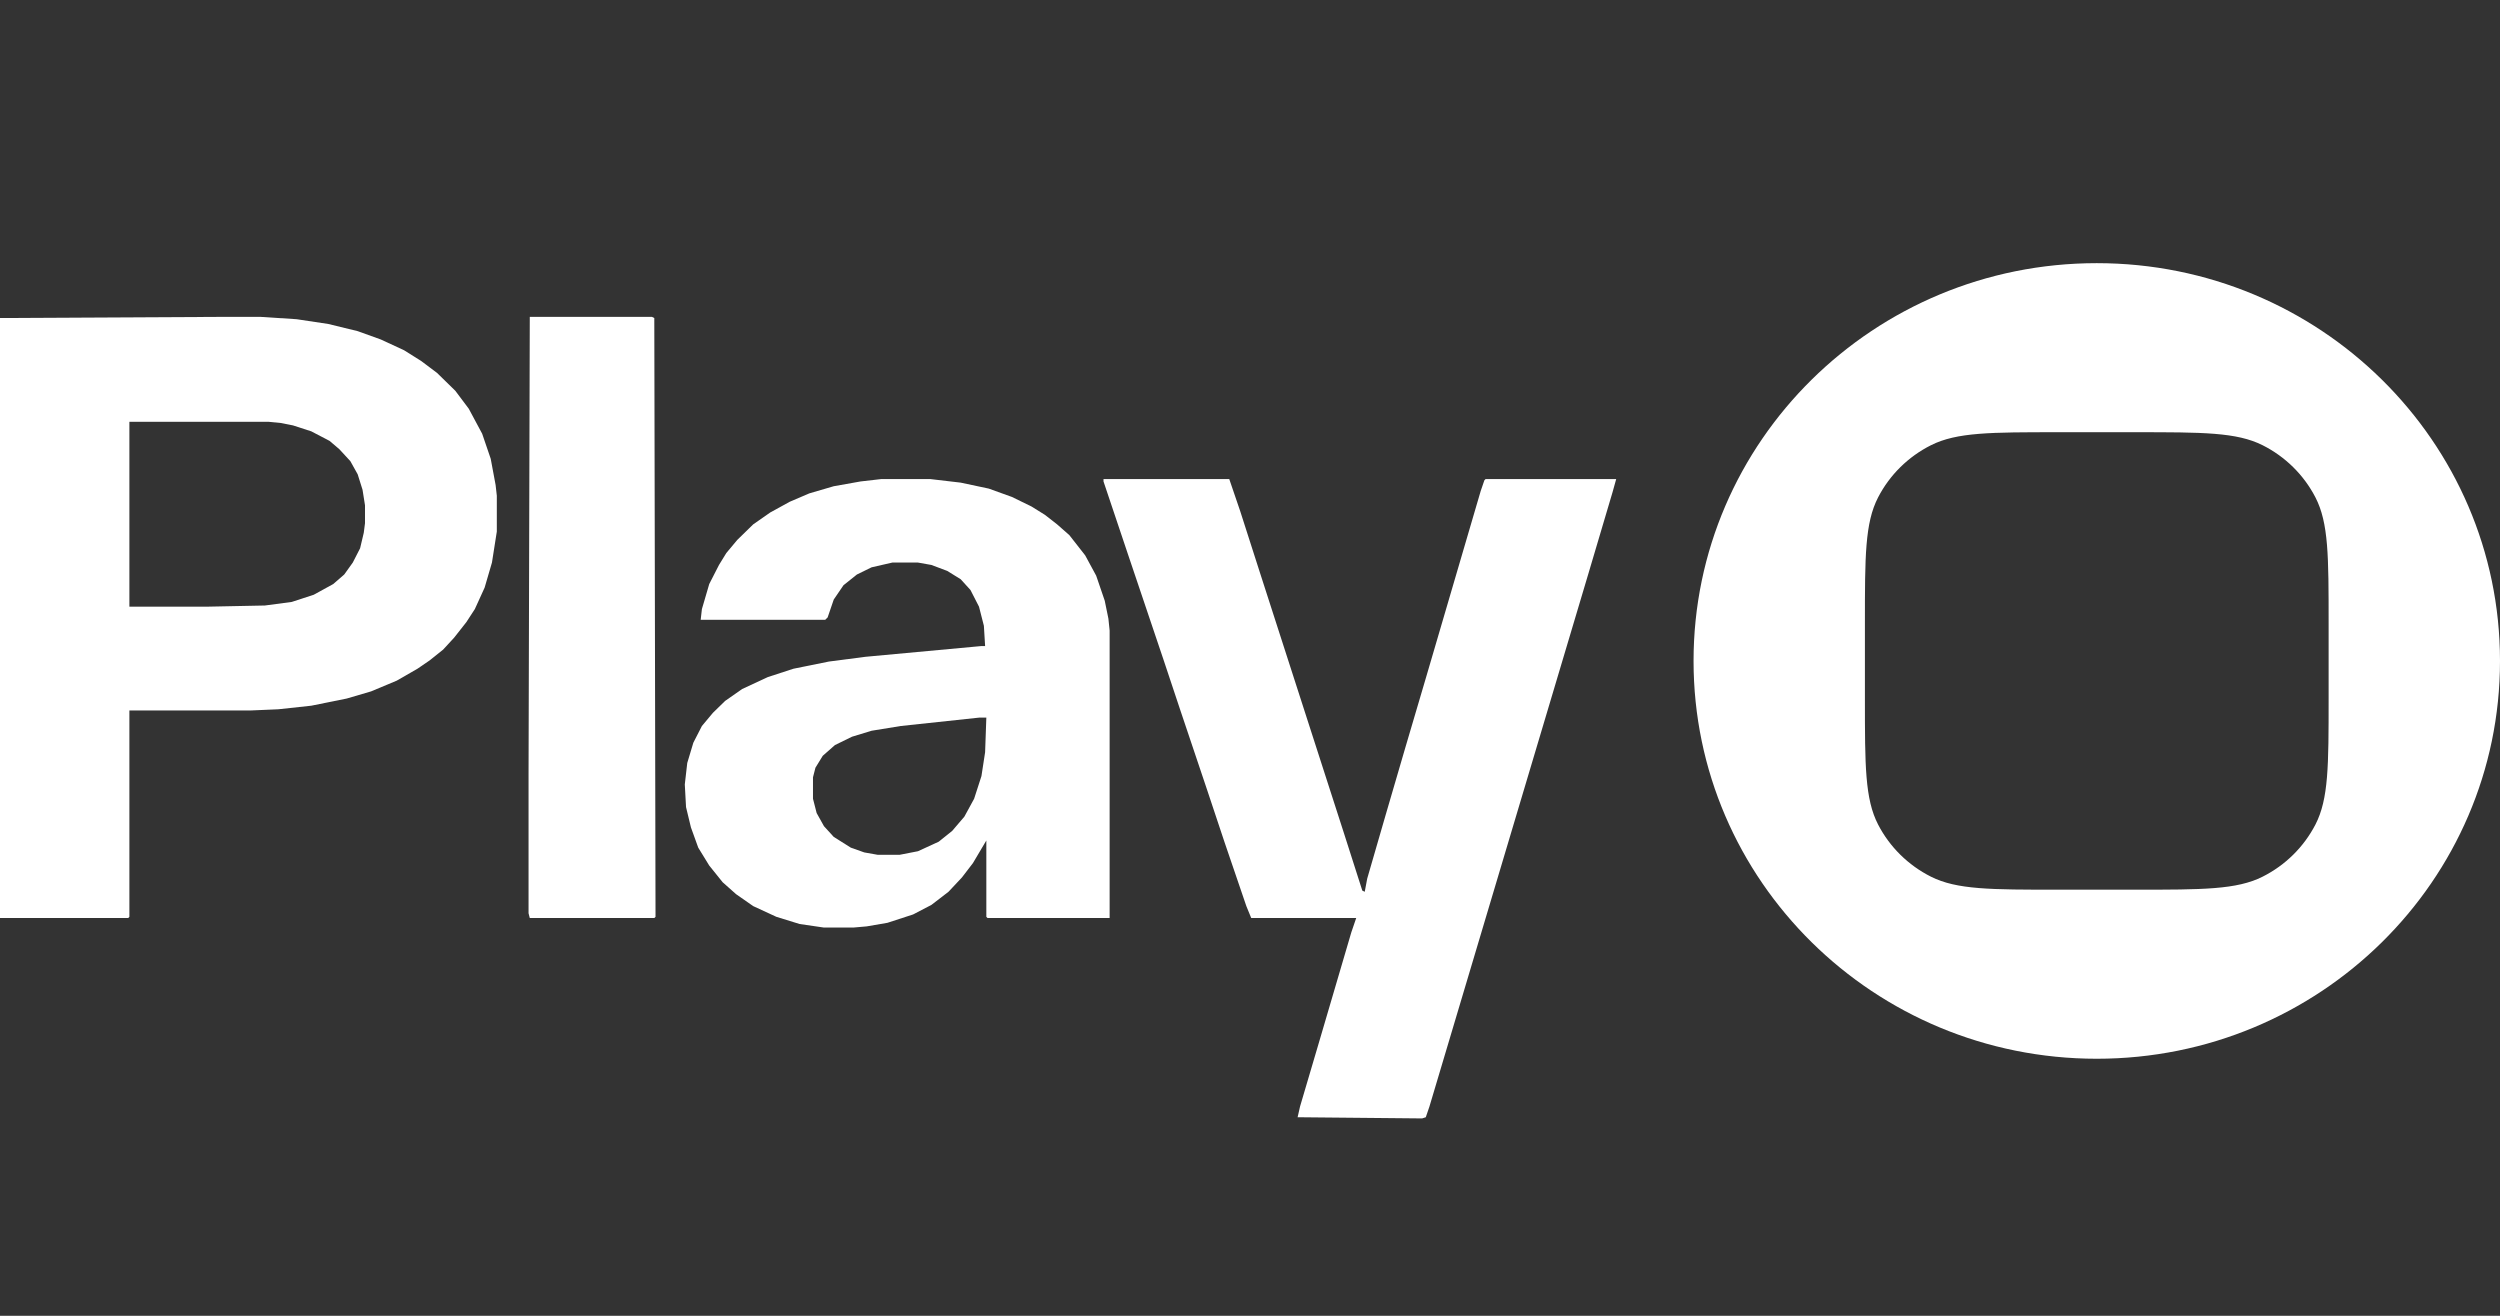 <svg width="114" height="60" viewBox="0 0 114 60" fill="none" xmlns="http://www.w3.org/2000/svg">
<rect x="0" y="0" width="114" height="60" fill="#333333" stroke="none"/>
<path fill-rule="evenodd" clip-rule="evenodd" d="M95.613 48.279C105.768 48.279 114 40.158 114 30.14C114 20.121 105.768 12 95.613 12C85.458 12 77.226 20.121 77.226 30.14C77.226 40.158 85.458 48.279 95.613 48.279ZM85.641 22.681C85.04 23.845 85.04 25.369 85.04 28.416V31.863C85.04 34.91 85.04 36.434 85.641 37.599C86.17 38.622 87.014 39.455 88.052 39.977C89.232 40.57 90.777 40.57 93.866 40.57H97.36C100.449 40.57 101.994 40.57 103.174 39.977C104.212 39.455 105.055 38.622 105.584 37.599C106.185 36.434 106.185 34.91 106.185 31.863V28.416C106.185 25.369 106.185 23.845 105.584 22.681C105.055 21.657 104.212 20.824 103.174 20.302C101.994 19.709 100.449 19.709 97.36 19.709H93.866C90.777 19.709 89.232 19.709 88.052 20.302C87.014 20.824 86.17 21.657 85.641 22.681Z" fill="white"/>
<path d="M10.354 14.448H11.856L13.526 14.556L14.974 14.774L16.31 15.1L17.367 15.481L18.425 15.971L19.204 16.46L19.928 17.004L20.763 17.82L21.375 18.636L21.987 19.778L22.377 20.921L22.6 22.117L22.655 22.607V24.238L22.433 25.653L22.099 26.795L21.653 27.774L21.264 28.372L20.707 29.079L20.206 29.623L19.594 30.113L19.037 30.494L18.091 31.038L16.922 31.527L15.809 31.854L14.194 32.18L12.691 32.343L11.411 32.398H5.9V41.807L5.845 41.862H0V14.502L10.354 14.448ZM5.9 19.234V27.665H9.407L12.079 27.611L13.304 27.448L14.306 27.121L15.196 26.632L15.697 26.197L16.087 25.653L16.421 25L16.588 24.293L16.644 23.858V23.042L16.532 22.335L16.31 21.628L15.976 21.029L15.475 20.485L15.029 20.105L14.194 19.669L13.359 19.398L12.803 19.289L12.246 19.234H5.9Z" fill="white"/>
<path d="M50.32 21.845H56.054L56.555 23.314L57.445 26.088L61.286 38L62.121 40.611L62.232 40.665L62.344 40.067L63.179 37.184L64.069 34.138L65.016 30.929L67.52 22.389L67.688 21.9L67.743 21.845H73.699L73.532 22.444L72.419 26.197L65.183 50.456L65.016 50.946L64.849 51L59.171 50.946L59.282 50.456L60.117 47.628L61.62 42.515L61.843 41.862H57.056L56.833 41.318L55.831 38.381L55.052 36.042L53.827 32.398L53.048 30.059L51.434 25.272L50.32 21.954V21.845Z" fill="white"/>
<path d="M40.19 21.845H42.416L43.808 22.008L45.088 22.28L46.145 22.661L47.036 23.096L47.648 23.477L48.205 23.912L48.762 24.402L49.485 25.326L49.986 26.251L50.376 27.393L50.543 28.209L50.599 28.753V41.862H45.032L44.977 41.807V38.326L44.364 39.36L43.863 40.013L43.251 40.665L42.472 41.264L41.637 41.699L40.468 42.08L39.522 42.243L38.909 42.297H37.573L36.46 42.134L35.402 41.807L34.345 41.318L33.565 40.774L32.953 40.23L32.341 39.469L31.84 38.653L31.506 37.728L31.283 36.803L31.227 35.77L31.339 34.791L31.617 33.866L32.007 33.105L32.508 32.506L33.065 31.962L33.844 31.418L35.013 30.875L36.182 30.494L37.796 30.167L39.466 29.95L44.754 29.46H44.921L44.865 28.536L44.643 27.665L44.253 26.904L43.808 26.414L43.195 26.034L42.472 25.762L41.859 25.653H40.69L39.744 25.87L39.076 26.197L38.464 26.686L38.019 27.339L37.74 28.155L37.629 28.264H31.951L32.007 27.774L32.341 26.632L32.786 25.762L33.12 25.218L33.621 24.619L34.345 23.912L35.124 23.368L36.015 22.879L36.905 22.498L38.019 22.172L39.243 21.954L40.19 21.845ZM44.643 32.724L41.08 33.105L39.744 33.322L38.853 33.594L38.074 33.975L37.518 34.464L37.184 35.008L37.072 35.444V36.423L37.239 37.075L37.573 37.674L38.019 38.163L38.798 38.653L39.41 38.87L40.023 38.979H41.024L41.859 38.816L42.806 38.381L43.418 37.891L43.975 37.239L44.42 36.423L44.754 35.389L44.921 34.301L44.977 32.724H44.643Z" fill="white"/>
<path d="M24.158 14.448H29.725L29.836 14.502L29.892 41.807L29.836 41.862H24.158L24.102 41.644V35.28L24.158 14.448Z" fill="white"/>
</svg>
